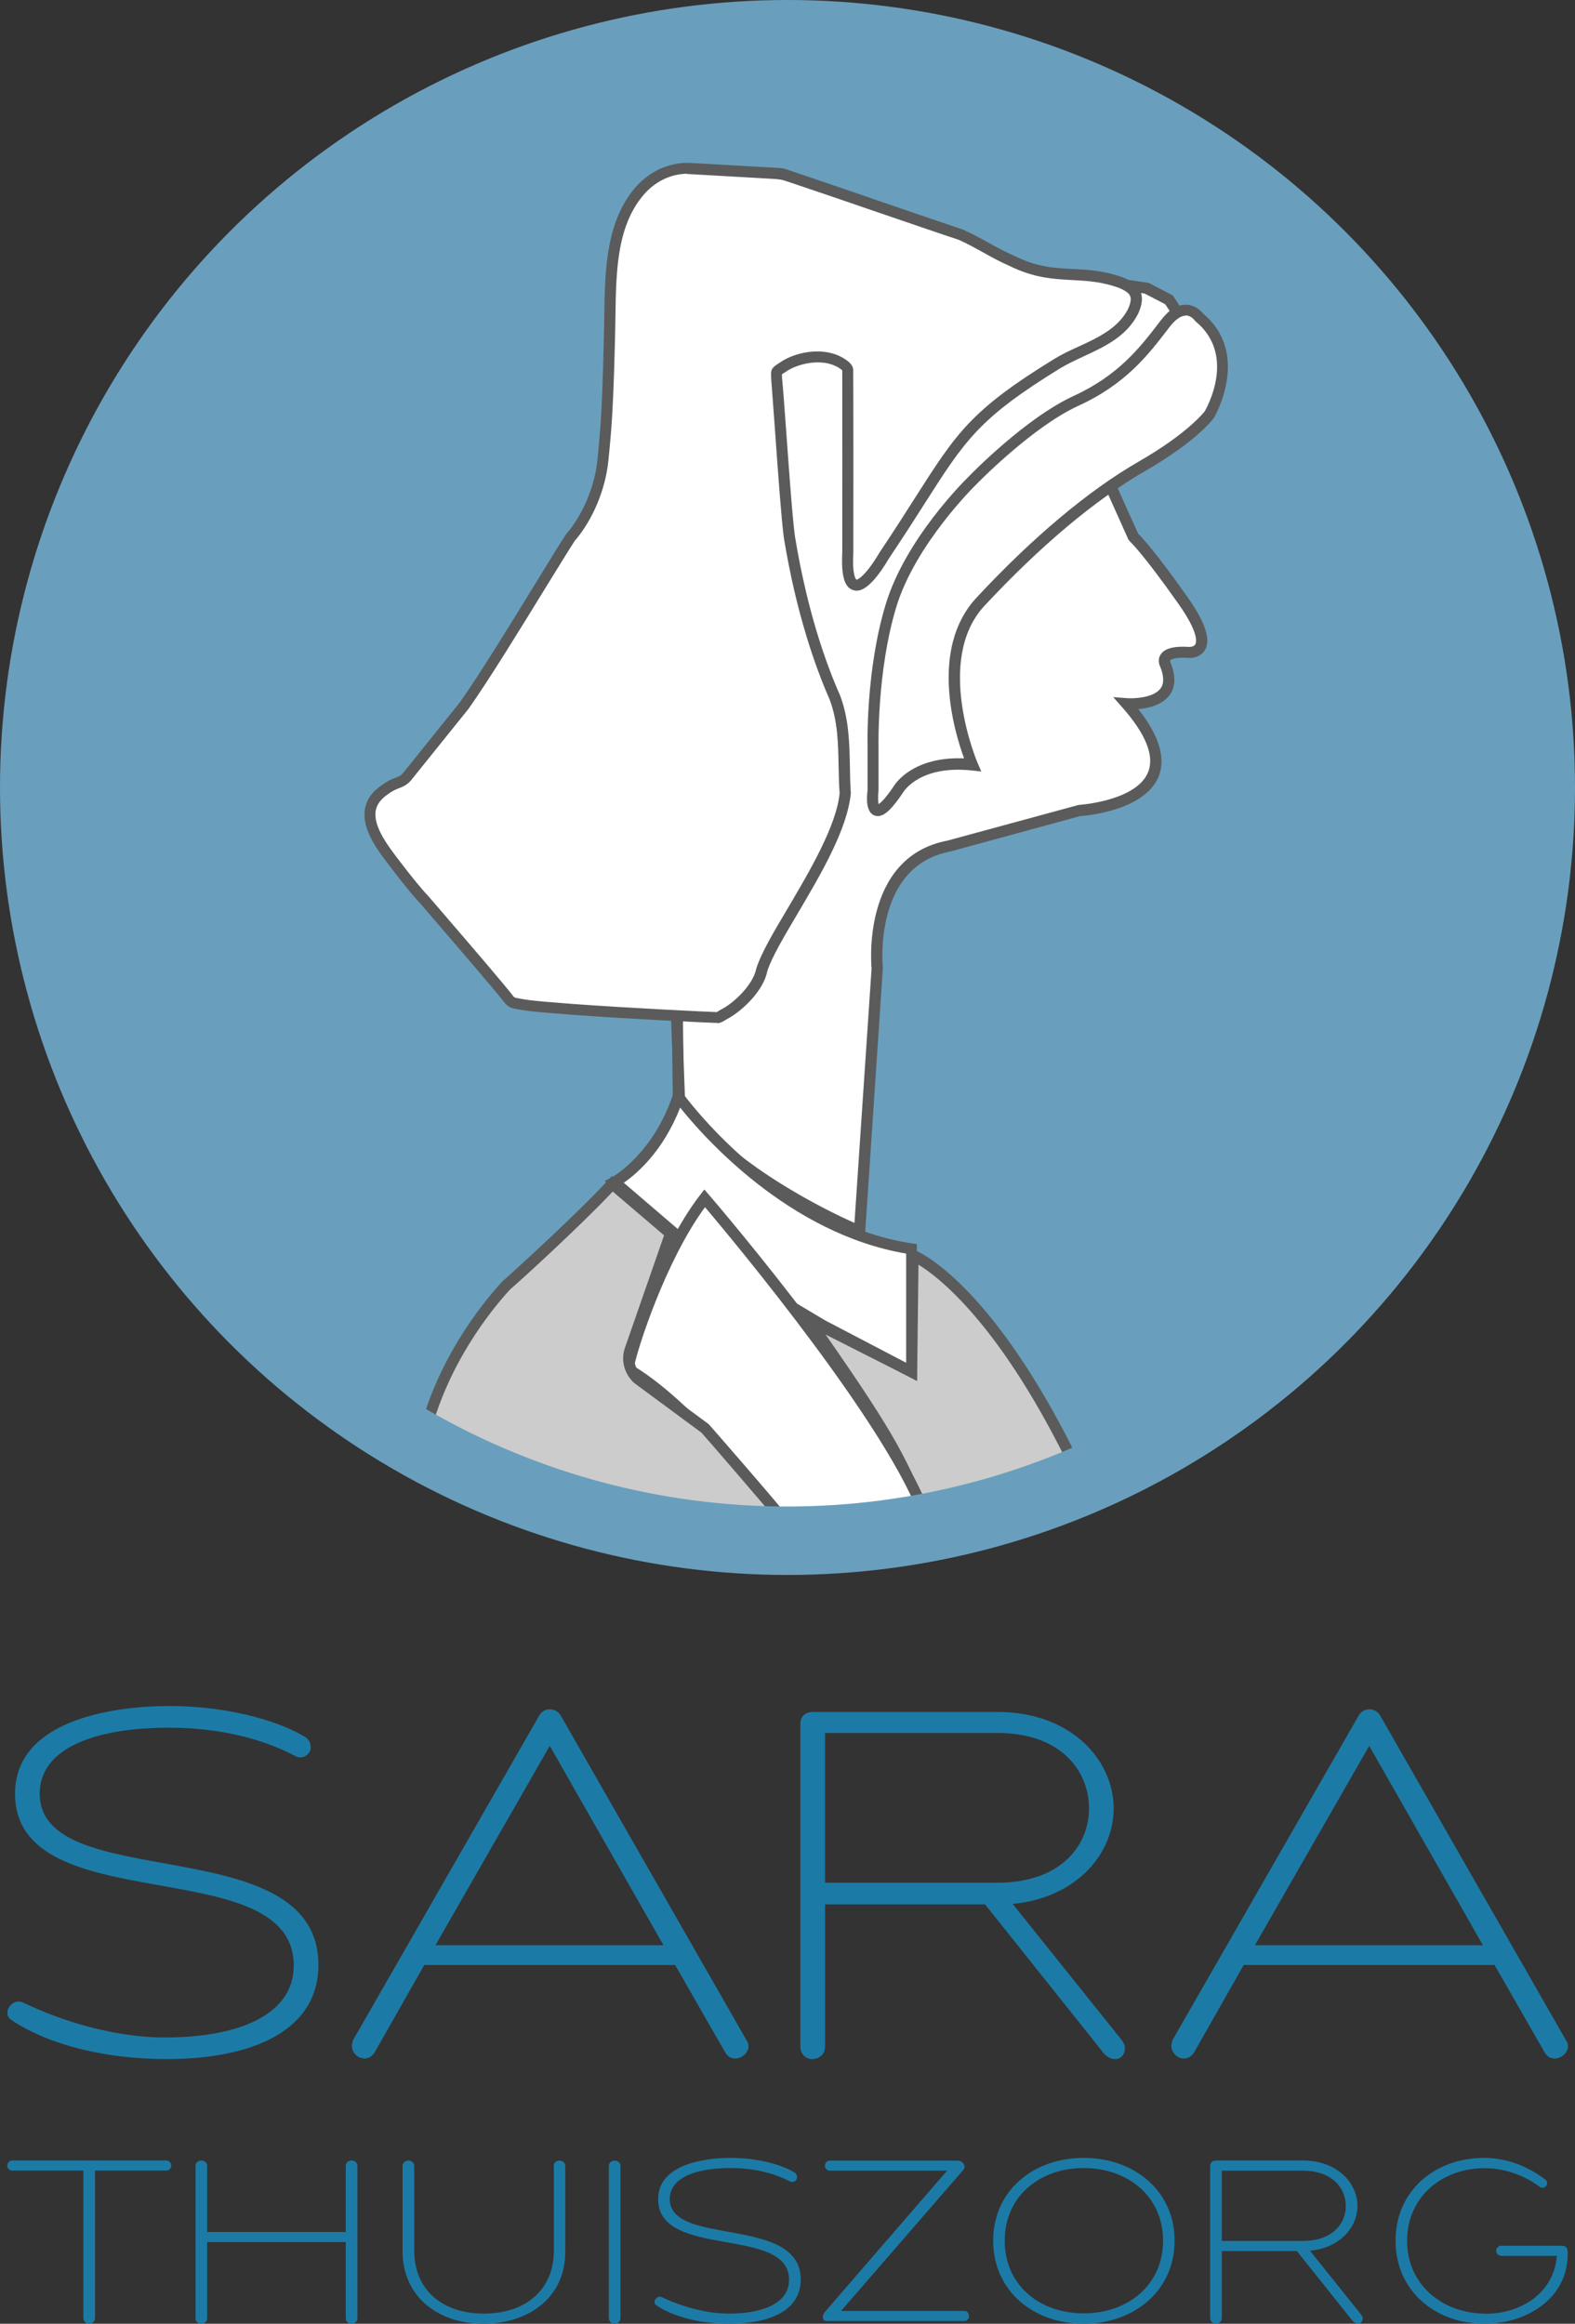 <svg xmlns="http://www.w3.org/2000/svg" id="Layer_2" data-name="Layer 2" viewBox="0 0 138.06 203.7"><rect x="0" y="0" width="138.06" height="203.7" fill="#333333" stroke="none"/><defs><style>      .cls-1 {        fill: gray;      }      .cls-2 {        fill: #fff;      }      .cls-3 {        fill: #ccc;      }      .cls-4 {        fill: #5b5b5b;      }      .cls-5 {        fill: #1c7ba6;      }      .cls-6 {        fill: #699fbd;      }      .cls-7 {        fill: none;        stroke: #699fbd;        stroke-miterlimit: 10;        stroke-width: 6px;      }    </style></defs><g id="Layer_1-2" data-name="Layer 1"><g><g><circle class="cls-6" cx="69.03" cy="69.03" r="66.03"></circle><g><path class="cls-3" d="M69.93,35.88c-.35.96-1.27,1.58-2.29,1.56l-3.88-.08c-.24,0-.47-.04-.69-.12l-6.99-2.29"></path><path class="cls-1" d="M67.69,37.93s-.04,0-.06,0l-3.88-.08c-.28,0-.57-.05-.83-.14l-6.99-2.29.3-.92,6.99,2.29c.18.06.36.09.55.09l3.88.08c.8,0,1.55-.48,1.83-1.24l.91.34c-.42,1.13-1.5,1.88-2.7,1.88Z"></path></g><g><path class="cls-3" d="M80.03,110.05s6.76,2.64,14.7,19.44c-6.29,2.67-8.28,3.43-13.28,4.4-2.5-6.06-3.22-7.71-10.59-18.21l9.04,4.58.12-10.21Z"></path><path class="cls-4" d="M81.15,134.44l-.15-.37c-2.44-5.92-3.09-7.51-10.54-18.12l.62-.71,8.35,4.22.12-10.13.65.26c.28.11,7.03,2.91,14.96,19.69l.22.46-.47.2c-6.06,2.57-8.22,3.43-13.37,4.43l-.39.07ZM72.37,116.99c6.33,9.08,7.15,10.95,9.38,16.35,4.66-.92,6.72-1.72,12.32-4.09-6.23-13.03-11.72-17.26-13.56-18.39l-.12,10.19-8.01-4.06Z"></path></g><g><path class="cls-2" d="M97.29,42.5l2.05,4.57s1.05.87,4.36,5.58.52,4.53.52,4.53c-2.79-.17-2.09,1.05-2.09,1.05,1.57,3.84-3.4,3.45-3.4,3.45,7.63,8.67-4.16,9.37-4.16,9.37l-11.45,3.12c-7.29,1.39-6.24,10.75-6.24,10.75l-1.54,23s-10.98-4.49-15.76-11.32l-.28-7.68,2.25-.84,3.09-6.27,4.59-11.8.56-14.23-2.44-14.7-.09-11.42-.28-1.12,7.12.09,1.03.19s1.03.47,1.22,1.69c.19,1.22.37,3.75.37,3.75l6.55-1.22s1.12-3,2.44-3.28c1.31-.28,7.87-2.72,8.15-2.81.28-.09,4.59-1.97,4.59-1.97l2.03.27,2,1.04,1.78,2.72-5.43,9.74-1.59,3.56"></path><path class="cls-4" d="M75.77,108.62l-.62-.25c-.45-.18-11.17-4.62-15.97-11.49l-.08-.12-.3-8.17,2.4-.9,3.01-6.1,4.54-11.69.56-14.1-2.43-14.65-.1-11.44-.42-1.68,7.75.1,1.22.23c.05.02,1.27.59,1.5,2.05.14.89.27,2.43.34,3.24l5.76-1.07c.35-.86,1.36-3.04,2.69-3.32,1.05-.23,5.86-1.98,7.44-2.56.37-.13.6-.22.65-.24.22-.08,2.91-1.24,4.55-1.95l.12-.05,2.32.34,2.11,1.1,2.01,3.07-5.57,10-1.49,3.35,2.01,4.47c.32.31,1.53,1.58,4.35,5.59,1.53,2.17,2.02,3.67,1.52,4.57-.35.62-1.06.76-1.42.72-1.42-.09-1.64.21-1.65.23-.02.03,0,.09.01.11.5,1.22.48,2.19-.05,2.92-.64.87-1.86,1.15-2.75,1.23,1.84,2.33,2.44,4.33,1.77,5.94-1.23,2.95-6.27,3.4-6.87,3.44l-11.4,3.11c-6.8,1.3-5.9,10.14-5.89,10.23l-1.59,23.75ZM60.06,96.44c4.03,5.65,12.48,9.71,14.84,10.76l1.5-22.31s-1-9.74,6.64-11.2l11.51-3.13c.05,0,5.03-.33,6.08-2.85.59-1.42-.17-3.34-2.26-5.71l-.79-.89,1.19.09c.62.05,2.35-.02,2.96-.85.32-.44.31-1.09-.04-1.93,0,0-.28-.52.04-1.03.34-.55,1.17-.77,2.53-.68h0s.38.01.52-.23c.1-.19.31-1.01-1.47-3.53-3.19-4.53-4.26-5.48-4.27-5.49l-.13-.17-2.05-4.57.65-.29-.72-.32,1.59-3.56,5.31-9.52-1.55-2.36-1.81-.94-1.81-.24c-.94.41-4.23,1.84-4.5,1.93-.05.02-.27.1-.63.23-1.76.65-6.45,2.36-7.57,2.6-.72.15-1.65,1.83-2.08,2.97l-.1.26-7.36,1.37-.04-.54s-.19-2.52-.37-3.71c-.12-.81-.72-1.2-.9-1.29l-.96-.17-6.41-.08.14.63.09,11.42,2.44,14.67-.6,14.44-4.59,11.8-3.19,6.49-2.1.79.26,7.18Z"></path></g><g><path class="cls-2" d="M72.1,116.17l7.81,4.09v-10.78c-12.27-1.86-20.45-13.38-20.45-13.38-1.86,5.58-5.6,7.53-5.6,7.53l6.45,5.53,11.79,7.02Z"></path><path class="cls-4" d="M80.39,121.06l-8.54-4.47-11.79-7.02-7.06-6.04.63-.33s3.59-1.95,5.36-7.25l.3-.91.55.78c.08.11,8.21,11.38,20.12,13.18l.41.06v12ZM72.34,115.75l7.09,3.71v-9.57c-10.32-1.76-17.78-10.26-19.81-12.8-1.5,3.86-3.84,5.83-4.94,6.59l5.95,5.1,11.71,6.97Z"></path></g><g><path class="cls-2" d="M69.59,135.06c-9.41-12.62-14.27-14.8-14.5-15.03-.23-.23,2.53-9.68,6.68-14.98,0,0,17.23,20.07,19.68,28.85l-12,.97"></path><path class="cls-4" d="M69.2,135.35c-5.41-7.26-10.44-12.51-14.15-14.77-.17-.1-.24-.15-.31-.21-.71-.72,2.93-10.88,6.64-15.63l.36-.47.39.45c.71.82,17.33,20.25,19.78,29.04l.16.57-12.59,1.02-.02-.2-.27.2ZM55.59,119.77c3.8,2.32,8.66,7.36,14.09,14.59l11.13-.9c-2.68-8.09-16.5-24.67-19.01-27.64-3.49,4.76-5.94,12.48-6.21,13.95Z"></path></g><g><path class="cls-3" d="M37.1,126.11c1.73-7.34,6.35-12.42,7.2-13.35.07-.08.14-.14.22-.21.75-.63,6.65-6.04,9.14-8.78l5.11,4.36-3.54,10.17c-.31.88-.07,1.87.61,2.51l5.98,4.43c.2.19,6.73,7.77,6.86,8.01l.76,1.61c-7.14.94-28.38-3.26-32.35-8.75Z"></path><path class="cls-4" d="M67.07,135.48c-8.7,0-26.59-3.86-30.36-9.09l-.13-.18.05-.22c1.6-6.77,5.65-11.74,7.32-13.57.08-.09.17-.17.26-.25.68-.58,6.6-5.98,9.1-8.73l.32-.35,5.72,4.88-3.65,10.48c-.24.7-.05,1.49.48,2l5.94,4.39c.1.09,6.8,7.79,7,8.19l1.05,2.22-.66.09c-.69.09-1.52.13-2.45.13ZM37.63,126c4.11,5.18,23.74,9.02,31.09,8.45l-.47-.98c-.27-.38-6.46-7.57-6.76-7.88l-5.93-4.38c-.86-.82-1.15-2-.78-3.06l3.43-9.86-4.5-3.84c-2.68,2.87-8.21,7.92-8.87,8.47-.06.05-.12.11-.18.17-1.6,1.75-5.45,6.48-7.03,12.91Z"></path></g><rect class="cls-4" x="58.93" y="89.05" width=".97" height="7.04" transform="translate(-1.06 .69) rotate(-.66)"></rect><g><path class="cls-2" d="M74.32,48.44c-.22,4.35,1.51,3.09,3.21.21,6.45-9.64,6.23-11.31,15.16-16.8,2.21-1.36,5.29-1.97,6.62-4.54.56-1.25.39-1.97-1.02-2.54-3.55-1.31-5.85-.05-9.62-1.94-1.55-.67-2.96-1.63-4.44-2.28-2.01-.66-10.83-3.71-14.94-5.09-.83-.27-.52-.24-1.62-.3-1.04-.06-2.09-.12-3.16-.18-1.35-.08-2.87-.16-4.06-.23-.26-.01-2.3-.16-4.16,1.72-3.01,3.2-2.78,8.11-2.87,12.33-.06,2.59-.12,4.87-.24,7.3-.09,1.67-.18,2.48-.34,4.23-.23,2.38-1.27,4.97-2.83,6.76-1.37,2.06-6.63,10.96-9.35,14.79-1.61,1.99-3.42,4.25-4.99,6.2-.53.63-.92.39-1.93,1.13-2.9,1.94-.34,4.93,1.17,6.9.71.94,1.69,2.15,2.31,2.8,1.9,2.22,6.47,7.51,7.41,8.73.14.16.25.23.46.29,1.47.31,2.81.35,5,.55,5.08.37,12.03.7,12.72.72.27-.04.36-.14.71-.34,1.18-.62,2.96-2.31,3.25-3.9,1.05-3.25,6.81-10.58,7.3-15.38-.2-2.85.13-5.7-.91-8.45-1.25-2.84-2.92-7.55-3.98-14.08-.32-2.43-.85-10.76-1.11-13.92-.04-.62-.1-.55.5-.93,1.16-.85,3.88-1.52,5.55-.09.13.12.17.22.19.34.01,1.75.02,14.54,0,15.95v.05Z"></path><path class="cls-4" d="M62.89,89.67c-.82-.01-7.78-.35-12.82-.72-.55-.05-1.04-.09-1.5-.12-1.36-.11-2.43-.19-3.56-.43-.33-.09-.52-.21-.73-.44-.74-.97-3.69-4.4-5.84-6.9l-1.57-1.83c-.66-.69-1.67-1.95-2.33-2.82l-.24-.31c-1.16-1.5-2.61-3.37-2.31-5.17.14-.84.64-1.55,1.5-2.12.52-.38.91-.53,1.2-.64.29-.11.43-.16.63-.39l4.98-6.2c1.75-2.46,4.64-7.18,6.75-10.62,1.17-1.91,2.09-3.41,2.57-4.13,1.48-1.71,2.52-4.2,2.75-6.54l.05-.5c.13-1.43.21-2.22.29-3.71.13-2.43.18-4.68.24-7.28l.02-1.19c.06-3.94.12-8.42,2.98-11.46,1.78-1.8,3.75-1.9,4.51-1.87l7.38.42c.75.04.81.04,1.23.19l.38.13c2,.67,5.12,1.74,8.02,2.74,3.06,1.05,5.89,2.02,6.92,2.36.78.34,1.51.74,2.21,1.13.73.41,1.49.82,2.27,1.16,2.01,1.01,3.55,1.09,5.18,1.17,1.35.07,2.75.14,4.41.75.83.34,1.31.74,1.52,1.26.27.67.02,1.39-.23,1.94-1.03,1.99-2.93,2.86-4.76,3.71-.73.34-1.42.66-2.05,1.04-7.12,4.38-8.33,6.28-11.92,11.91-.86,1.35-1.85,2.9-3.09,4.75-1.87,3.17-2.82,2.88-3.14,2.79-.77-.23-1.06-1.25-.96-3.3v-.05c.01-1.28,0-14.1,0-15.92-1.49-1.24-3.98-.58-4.96.14l-.11.07c-.08.05-.17.11-.22.14,0,.04,0,.09.01.15v.15c.1,1.05.22,2.67.35,4.47.25,3.48.56,7.82.78,9.42,1.07,6.55,2.73,11.2,3.95,13.94.79,2.08.83,4.2.87,6.25.01.78.03,1.57.08,2.36-.31,3.17-2.64,7.11-4.69,10.58-1.16,1.96-2.25,3.81-2.63,4.99-.32,1.75-2.27,3.55-3.49,4.19-.08.05-.16.09-.22.13-.19.12-.36.22-.66.26ZM60.25,15.23c-.74,0-2.23.2-3.59,1.58-2.59,2.76-2.65,6.85-2.71,10.8l-.02,1.2c-.06,2.62-.12,4.87-.25,7.31-.09,1.51-.16,2.31-.3,3.75l-.05.5c-.25,2.53-1.38,5.23-2.95,7.04-.43.66-1.4,2.23-2.52,4.05-2.12,3.45-5.02,8.19-6.81,10.7l-5.01,6.23c-.36.43-.7.56-1.03.69-.26.1-.56.21-.99.53-.65.44-1,.92-1.09,1.48-.22,1.38,1.13,3.14,2.12,4.42l.24.31c.7.92,1.67,2.13,2.28,2.76l1.59,1.85c2.16,2.51,5.12,5.96,5.86,6.93.06.06.08.08.2.11,1.04.22,2.04.3,3.41.41.46.04.95.07,1.5.12,5.02.37,11.95.7,12.69.72.02,0,.04-.02.21-.12.07-.04.16-.1.26-.15,1.07-.56,2.75-2.15,3.01-3.57.43-1.34,1.5-3.15,2.74-5.24,1.9-3.22,4.27-7.22,4.56-10.1-.06-.72-.07-1.52-.09-2.33-.04-2.06-.07-4-.79-5.9-1.22-2.77-2.92-7.51-4.01-14.17-.22-1.65-.52-5.82-.78-9.49-.13-1.79-.25-3.41-.33-4.46v-.14c-.06-.66.07-.82.64-1.19l.08-.05c1.39-1.01,4.31-1.61,6.12-.05.21.2.32.39.35.64.02,1.9.02,14.72.01,16.02v.07c-.11,2.05.26,2.32.27,2.32.09.04.82-.33,2.03-2.38,1.25-1.87,2.24-3.42,3.09-4.76,3.68-5.77,4.92-7.71,12.23-12.21.67-.41,1.42-.76,2.15-1.09,1.69-.78,3.43-1.59,4.3-3.26.24-.52.3-.9.2-1.15-.1-.26-.42-.49-.97-.72-1.51-.55-2.77-.62-4.11-.69-1.66-.09-3.37-.18-5.54-1.26-.79-.34-1.57-.77-2.32-1.19-.72-.4-1.39-.77-2.09-1.08-.99-.32-3.82-1.29-6.89-2.34-2.9-1-6.01-2.06-8.01-2.73-.17-.06-.3-.1-.4-.13q-.29-.1-.96-.14l-7.36-.42c-.06,0-.12,0-.19,0Z"></path></g><g><path class="cls-2" d="M76.53,65.48v3.83s-.52,4.01,2.27-.17c0,0,1.57-2.61,6.45-2.09,0,0-4.01-9.24.7-14.29,4.71-5.06,9.59-9.24,14.12-11.85,4.53-2.61,5.93-4.53,5.93-4.53,0,0,3.14-5.23-.87-8.54,0,0-1.22-1.74-2.96.52-1.74,2.27-3.66,4.88-7.84,6.8-4.19,1.92-9.07,6.97-9.07,6.97,0,0-5.4,5.23-7.15,10.98-1.74,5.75-1.57,12.38-1.57,12.38Z"></path><path class="cls-4" d="M76.95,71.54c-.1,0-.19-.02-.29-.05-.75-.28-.71-1.52-.61-2.23v-3.77c-.01-.35-.15-6.8,1.59-12.52,1.76-5.81,7.05-10.97,7.27-11.19.19-.2,4.98-5.13,9.2-7.07,3.94-1.81,5.83-4.26,7.49-6.43l.17-.22c.7-.91,1.43-1.36,2.2-1.35.82.02,1.35.59,1.5.79,4.22,3.54.97,9.08.94,9.13-.08.12-1.53,2.07-6.1,4.7-4.32,2.49-9.16,6.56-14.01,11.77-4.43,4.76-.65,13.68-.61,13.77l.33.76-.83-.09c-4.48-.48-5.92,1.77-5.98,1.86-.99,1.49-1.67,2.14-2.26,2.14ZM103.93,27.67c-.42,0-.9.34-1.39.97l-.17.22c-1.73,2.26-3.7,4.82-7.86,6.72-4.05,1.86-8.87,6.82-8.92,6.87-.06.06-5.35,5.22-7.03,10.78-1.7,5.61-1.55,12.16-1.55,12.22v3.85c-.06.47-.05.96.01,1.19.18-.12.6-.48,1.37-1.64.06-.09,1.6-2.56,6.12-2.37-.86-2.34-3.05-9.64,1.08-14.08,4.91-5.28,9.83-9.41,14.23-11.94,4.36-2.51,5.76-4.38,5.78-4.4.09-.16,2.85-4.88-.79-7.88l-.09-.1s-.32-.43-.78-.43h-.01Z"></path></g></g><circle class="cls-7" cx="69.03" cy="69.03" r="66.03"></circle></g><g><g><path class="cls-5" d="M14.57,178.6c6.09,0,11.18-1.86,11.18-6.3,0-10.14-24.43-3.8-24.43-15.07,0-6.39,8.42-7.68,13.51-7.68,5.78,0,10.15,1.6,11.92,2.72.47.3.6.86.39,1.3-.22.34-.69.69-1.3.34-1.73-.91-5.4-2.46-11.01-2.46-6.65,0-11.35,1.86-11.35,5.78,0,8.94,24.43,2.98,24.43,15.02,0,5.78-5.83,8.25-13.3,8.25-5.18,0-10.27-1.17-13.64-3.45-.82-.56.04-1.94,1.04-1.51,4.27,2.03,8.68,3.07,12.56,3.07Z"></path><path class="cls-5" d="M59.16,172.25h-21.97l-4.36,7.68c-.22.35-.56.52-.86.52-.65,0-1.12-.56-1.12-1.08,0-.17.04-.35.09-.52l16.32-28.45c.22-.39.56-.56.95-.56.35,0,.73.17.95.56l16.28,28.45c.13.17.17.35.17.52,0,.56-.56,1.08-1.17,1.08-.35,0-.65-.17-.86-.52l-4.4-7.68ZM48.19,153.04l-10.02,17.48h19.99l-9.97-17.48Z"></path><path class="cls-5" d="M86.35,166.94h-14.03v12.48c0,.69-.56,1.08-1.12,1.08-.52,0-1.04-.39-1.04-1.08v-28.36c0-.65.52-.99,1.08-.99h16.19c6.48,0,10.19,4.23,10.19,8.46,0,3.93-3.19,7.81-8.85,8.37l9.58,11.96c.17.26.26.47.26.69,0,.56-.39.95-.82.95-.26,0-.73-.04-1.25-.78l-10.19-12.78ZM72.32,151.92v13.12h15.11c5.53,0,8.03-3.24,8.03-6.52s-2.46-6.61-8.03-6.61h-15.11Z"></path><path class="cls-5" d="M130.99,172.25h-21.97l-4.36,7.68c-.22.35-.56.52-.86.52-.65,0-1.12-.56-1.12-1.08,0-.17.04-.35.09-.52l16.32-28.45c.22-.39.56-.56.95-.56.35,0,.73.17.95.56l16.28,28.45c.13.17.17.35.17.52,0,.56-.56,1.08-1.17,1.08-.35,0-.65-.17-.86-.52l-4.4-7.68ZM120.02,153.04l-10.02,17.48h19.99l-9.97-17.48Z"></path></g><g><path class="cls-5" d="M7.31,190.27H1.07c-.22,0-.43-.18-.43-.43,0-.26.2-.45.43-.45h13.51c.22,0,.43.18.43.45,0,.24-.2.43-.43.43h-6.25v12.92c0,.32-.26.51-.53.51-.22,0-.49-.18-.49-.51v-12.92Z"></path><path class="cls-5" d="M30.31,196.54h-12.15v6.67c0,.32-.26.49-.53.49-.24,0-.49-.16-.49-.49v-13.35c0-.3.24-.47.51-.47.24,0,.51.16.51.47v5.8h12.15v-5.8c0-.3.24-.47.51-.47.24,0,.51.16.51.47v13.35c0,.32-.26.49-.53.49-.24,0-.49-.16-.49-.49v-6.67Z"></path><path class="cls-5" d="M48.53,189.87c0-.3.24-.47.51-.47.24,0,.51.16.51.47v7.5c0,4.26-3.51,6.33-7.14,6.33-4.2,0-7.12-2.54-7.12-6.33v-7.5c0-.3.24-.47.51-.47.24,0,.51.16.51.47v7.44c0,3.35,2.39,5.5,6.11,5.5s6.13-2.15,6.13-5.5v-7.44Z"></path><path class="cls-5" d="M53.37,189.87c0-.3.26-.47.51-.47.26,0,.51.16.51.47v13.33c0,.32-.24.51-.53.51-.22,0-.49-.18-.49-.51v-13.33Z"></path><path class="cls-5" d="M63.92,202.81c2.86,0,5.25-.87,5.25-2.96,0-4.77-11.48-1.78-11.48-7.08,0-3,3.96-3.61,6.35-3.61,2.72,0,4.77.75,5.6,1.28.22.14.28.41.18.61-.1.16-.32.32-.61.16-.81-.43-2.54-1.16-5.17-1.16-3.12,0-5.33.87-5.33,2.72,0,4.2,11.48,1.4,11.48,7.06,0,2.72-2.74,3.87-6.25,3.87-2.43,0-4.83-.55-6.41-1.62-.39-.26.02-.91.49-.71,2.01.95,4.08,1.44,5.9,1.44Z"></path><path class="cls-5" d="M72.52,203.46c-.26,0-.39-.12-.39-.32s.1-.41.24-.55l10.65-12.31h-10.28c-.22,0-.43-.18-.43-.43,0-.26.2-.45.43-.45h11.24c.28,0,.57.26.57.55,0,.12-.06.2-.14.3l-10.69,12.33h10.81c.22,0,.41.16.41.45,0,.24-.18.43-.41.43h-12.01Z"></path><path class="cls-5" d="M94.99,203.7c-4.4,0-7.93-2.88-7.93-7.28s3.53-7.26,7.93-7.26,7.97,2.86,7.97,7.26-3.57,7.28-7.97,7.28ZM94.99,190.05c-3.83,0-6.92,2.45-6.92,6.37s3.08,6.37,6.92,6.37,6.96-2.45,6.96-6.37-3.12-6.37-6.96-6.37Z"></path><path class="cls-5" d="M113.69,197.33h-6.59v5.86c0,.32-.26.51-.53.51-.24,0-.49-.18-.49-.51v-13.33c0-.3.24-.47.51-.47h7.61c3.04,0,4.79,1.99,4.79,3.98,0,1.85-1.5,3.67-4.16,3.93l4.5,5.62c.08.12.12.22.12.32,0,.26-.18.45-.39.45-.12,0-.34-.02-.59-.36l-4.79-6ZM107.1,190.27v6.17h7.1c2.6,0,3.77-1.52,3.77-3.06s-1.16-3.1-3.77-3.1h-7.1Z"></path><path class="cls-5" d="M131.6,197.74c-.22,0-.45-.18-.45-.43,0-.28.22-.45.45-.45h5.31c.43,0,.51.26.51.71,0,3.96-3.65,6.13-7.3,6.13-4.34,0-7.79-2.92-7.79-7.28s3.43-7.26,7.77-7.26c1.95,0,3.83.73,5.4,1.93.08.08.12.18.12.28,0,.2-.16.41-.41.41-.1,0-.2-.04-.3-.12-1.38-1.03-3.14-1.6-4.75-1.6-3.79,0-6.82,2.54-6.82,6.37s3.08,6.39,6.94,6.39c2.92,0,5.92-1.72,6.19-5.07h-4.87Z"></path></g></g></g></svg>